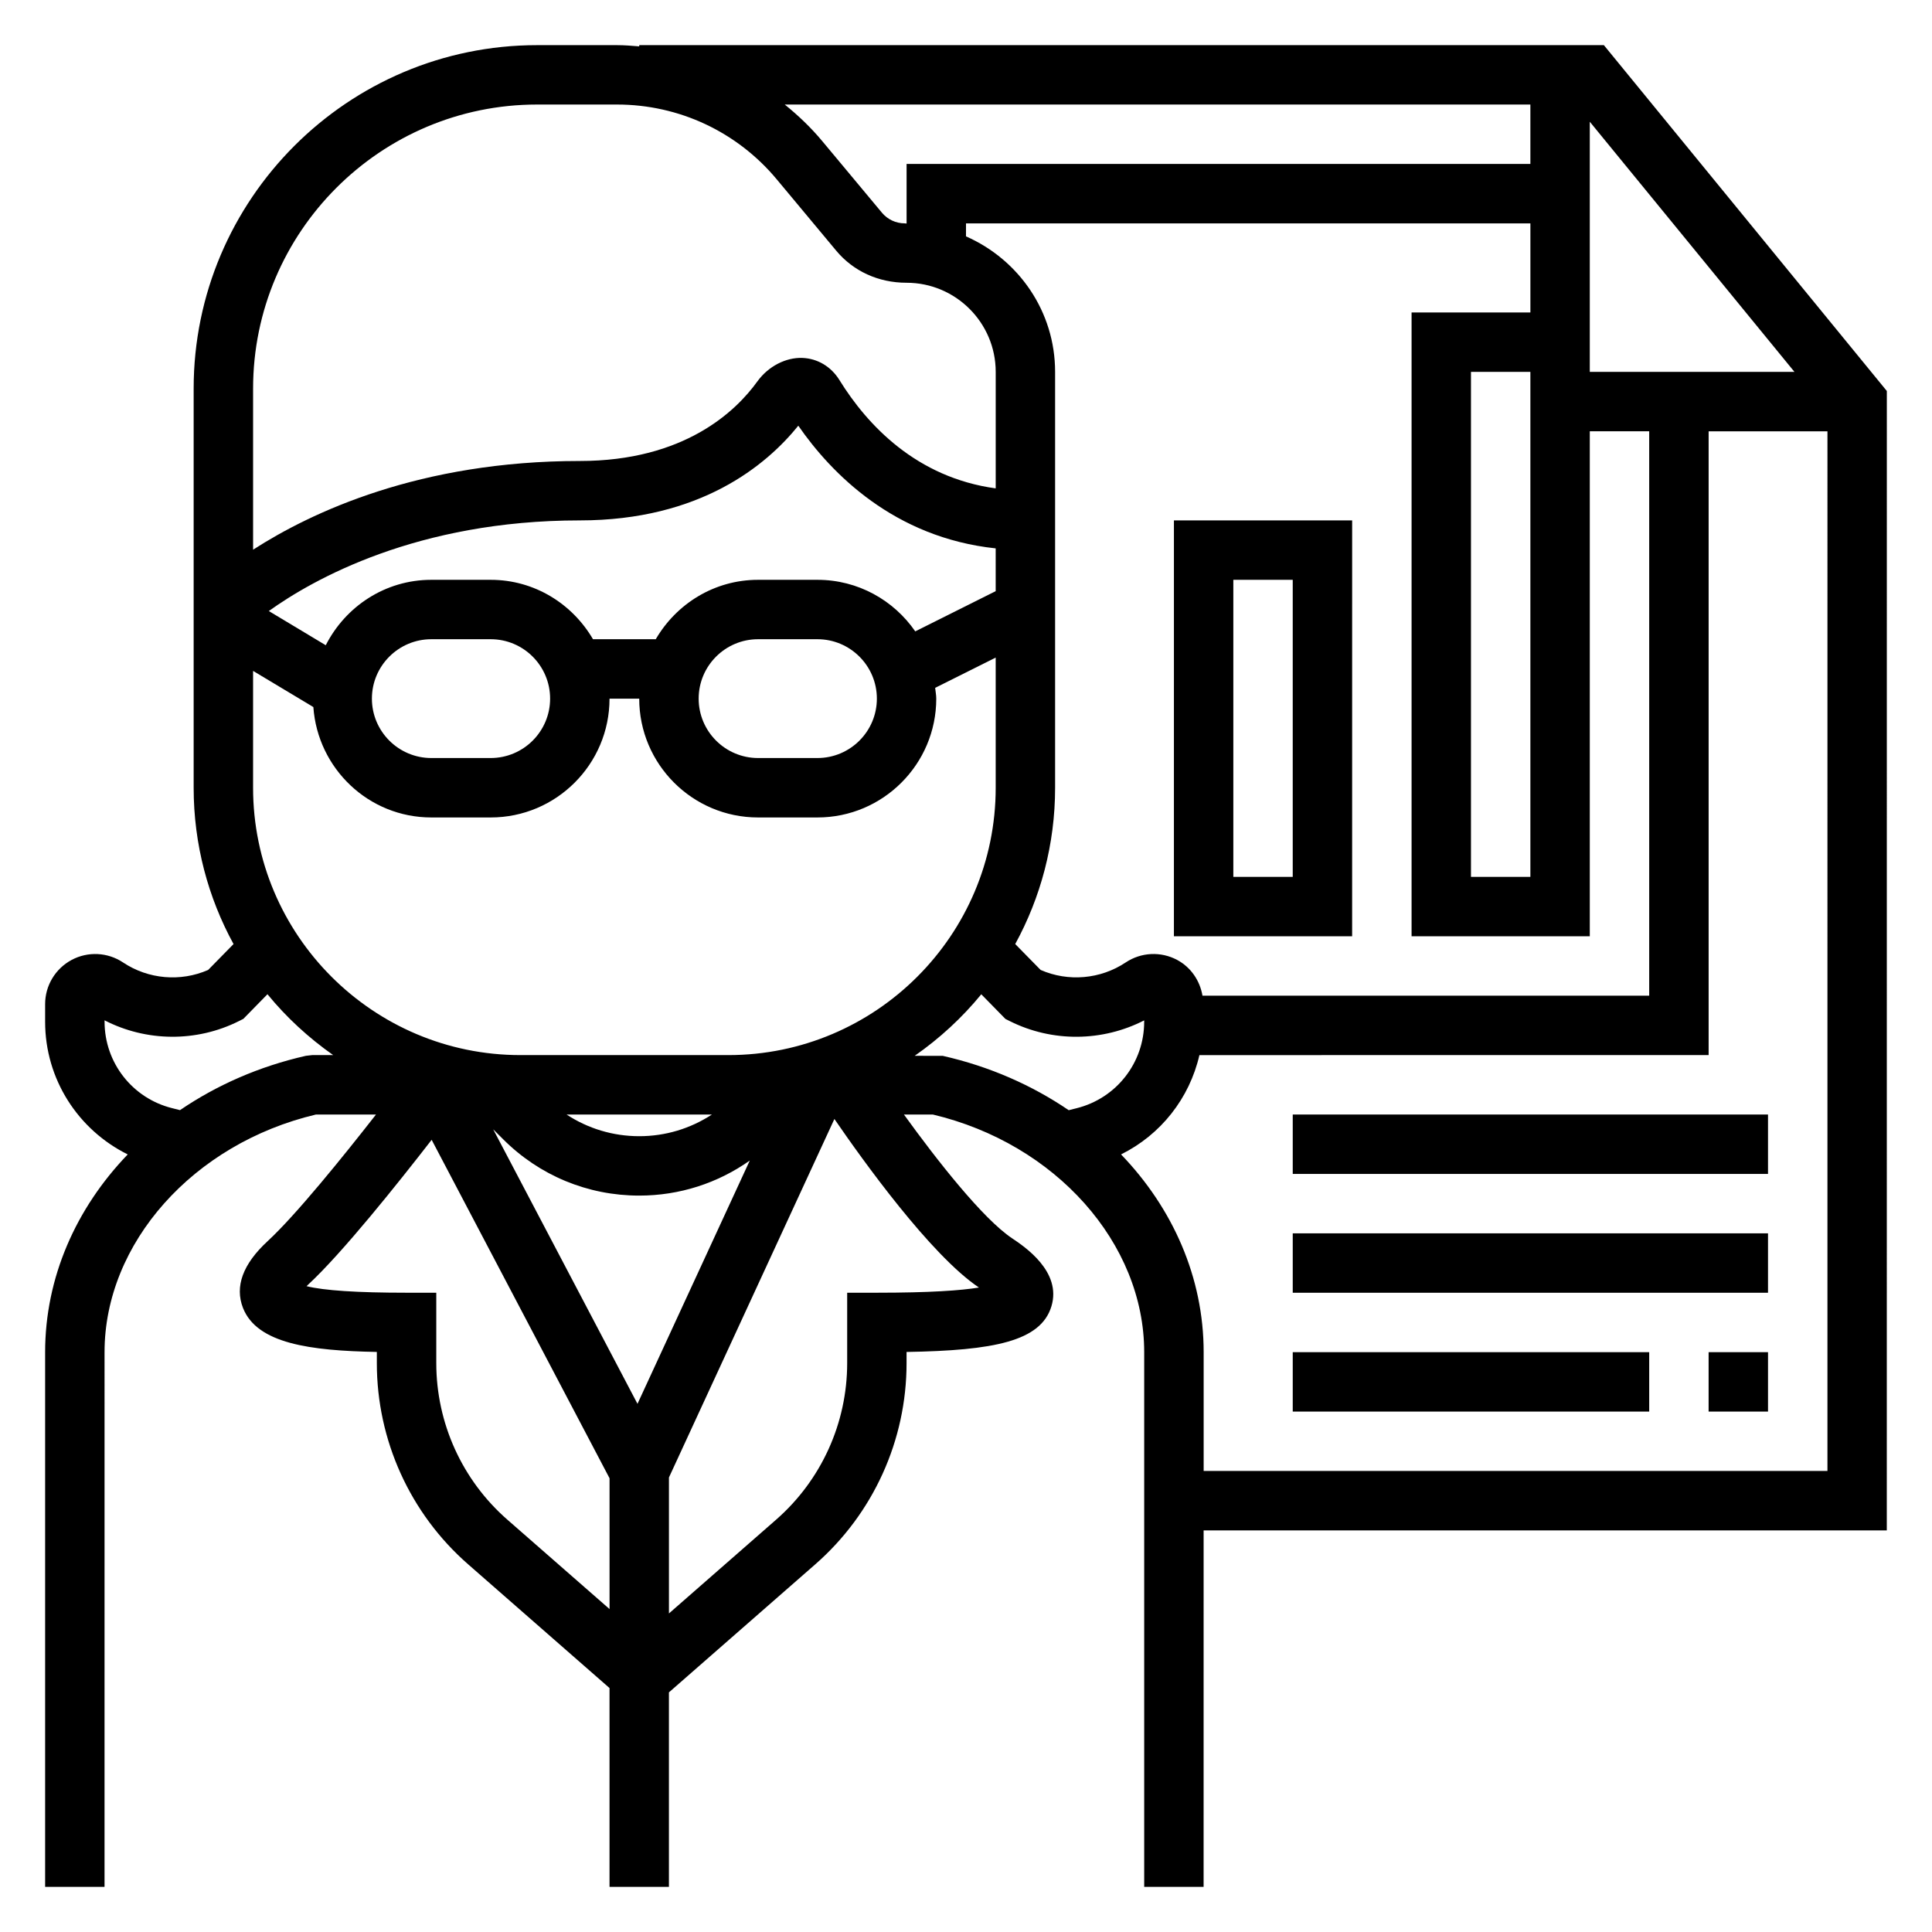 <?xml version="1.0" encoding="UTF-8"?>
<!-- Uploaded to: ICON Repo, www.svgrepo.com, Generator: ICON Repo Mixer Tools -->
<svg fill="#000000" width="800px" height="800px" version="1.1" viewBox="144 144 512 512" xmlns="http://www.w3.org/2000/svg">
 <g>
  <path d="m644.03 247.62-74.988-91.656h-255.64v0.324c-1.953-0.156-3.906-0.324-5.879-0.324h-21.176c-50.195 0-91.027 40.832-91.027 91.016v105.79c0 14.996 3.84 29.102 10.57 41.414l-6.731 6.863c-7.32 3.203-15.863 2.473-22.555-1.992-4.094-2.723-9.32-2.969-13.633-0.66-4.32 2.324-7.012 6.812-7.012 11.715v4.668c0 15.199 8.715 28.621 21.891 35.156-13.734 14.273-21.891 32.645-21.891 52.406v141.7h15.742l0.004-141.7c0-28.898 23.496-55.27 56-62.977h15.934c-8.707 11.148-21.246 26.672-28.734 33.574-6.543 6.047-8.73 11.988-6.512 17.672 3.707 9.469 17.832 11.344 35.473 11.668v2.969c0 20.438 8.816 39.863 24.199 53.316l37.465 32.785v52.688h15.742v-51.539l38.777-33.93c15.383-13.449 24.199-32.887 24.199-53.316v-2.969c23.152-0.387 35.582-2.824 38.391-12.105 2.785-9.203-7.148-15.824-10.406-18.004-7.762-5.18-19.91-20.672-28.68-32.812h7.668c32.508 7.711 56.004 34.082 56.004 62.98v141.7h15.742l0.004-94.465h181.05zm-181.36 160.25c-0.684-3.992-3.062-7.519-6.707-9.477-4.32-2.305-9.547-2.062-13.633 0.66-6.691 4.465-15.242 5.195-22.555 1.992l-6.731-6.863c6.731-12.312 10.57-26.422 10.57-41.418v-110.21c0-16.02-9.652-29.773-23.617-35.914l0.004-3.445h149.57v23.617h-31.488v165.31h47.23v-133.83h15.742v149.57zm-149.73 108.16-38.242-72.754 2.629 2.629c9.637 9.637 22.441 14.941 36.07 14.941 10.652 0 20.773-3.273 29.301-9.289zm-18.797-76.672h38.527c-5.684 3.723-12.312 5.746-19.262 5.746-6.953 0-13.59-2.023-19.266-5.746zm-12.227-15.746c-39.07 0-70.848-31.789-70.848-70.848v-30.969l15.973 9.582c1.164 16.309 14.656 29.258 31.258 29.258h15.742c17.367 0 31.488-14.121 31.488-31.488h7.871c0 17.367 14.121 31.488 31.488 31.488h15.742c17.367 0 31.488-14.121 31.488-31.488 0-0.977-0.203-1.906-0.293-2.859l16.043-8.02v34.496c0 39.062-31.781 70.848-70.848 70.848zm125.95-122.95-21.316 10.66c-5.684-8.242-15.172-13.664-25.918-13.664h-15.742c-11.602 0-21.648 6.375-27.109 15.742h-16.633c-5.465-9.367-15.508-15.742-27.109-15.742h-15.742c-12.25 0-22.766 7.102-27.969 17.336l-15.09-9.062c11.707-8.387 39.297-24.02 82.422-24.02 31.977 0 49.477-14.664 57.898-25.098 8.715 12.602 25.34 29.652 52.309 32.512zm-31.488 28.48c0 8.684-7.062 15.742-15.742 15.742h-15.742c-8.684 0-15.742-7.062-15.742-15.742 0-8.684 7.062-15.742 15.742-15.742h15.742c8.68 0 15.742 7.062 15.742 15.742zm-86.594 0c0 8.684-7.062 15.742-15.742 15.742h-15.742c-8.684 0-15.742-7.062-15.742-15.742 0-8.684 7.062-15.742 15.742-15.742h15.742c8.684 0 15.742 7.062 15.742 15.742zm259.78-70.848v118.08h-15.742v-133.82h15.742zm15.746-15.742v-66.289l54.238 66.289zm-15.746-70.848v15.742h-165.31v15.793c-0.172 0-0.328-0.047-0.496-0.047-2.348 0-4.543-1.031-6.047-2.832l-15.762-18.91c-3.012-3.621-6.394-6.844-9.984-9.746zm-263.22 0h21.176c16.406 0 31.836 7.227 42.328 19.828l15.762 18.91c4.5 5.391 11.121 8.492 18.645 8.492 13.02 0 23.617 10.598 23.617 23.617v30.875c-21.004-2.867-34.031-16.773-41.422-28.719-2.215-3.574-5.812-5.715-9.863-5.856-4.289-0.141-8.949 2.172-11.887 6.242-5.668 7.871-19.32 21.074-47.035 21.074-42.383 0-71.141 13.555-86.594 23.508v-42.699c0-41.504 33.77-75.273 75.273-75.273zm-59.531 251.9-1.738 0.195c-12.43 2.809-23.695 7.801-33.371 14.398l-2.102-0.527c-10.531-2.629-17.891-12.051-17.891-22.906v-0.367c11.059 5.691 24.348 5.848 35.605 0.203l1.172-0.59 6.391-6.527c5.023 6.141 10.902 11.547 17.406 16.121zm51.625 123.11c-11.965-10.469-18.82-25.586-18.82-41.477v-18.652h-7.871c-13.051 0-21.93-0.582-26.512-1.738 0.117-0.109 0.234-0.227 0.363-0.348 9.035-8.336 23.852-26.898 32.793-38.438l47.145 89.691v34.668zm124.99-61.504c-4.723 0.777-12.934 1.375-27.047 1.375h-7.871v18.656c0 15.895-6.856 31.008-18.82 41.477l-28.414 24.863v-36.031l43.848-95.008c7.449 10.863 25.516 36.094 38.305 44.668zm-17.027-61.41c6.606-4.606 12.555-10.078 17.648-16.305l6.391 6.527 1.172 0.59c11.273 5.637 24.547 5.473 35.605-0.203v0.371c0 10.855-7.359 20.277-17.895 22.906l-2.102 0.527c-9.684-6.598-20.941-11.586-33.371-14.398zm241.89 110.02h-165.31v-31.488c0-19.758-8.156-38.133-21.891-52.402 10.539-5.227 18.129-14.863 20.766-26.316l134.95-0.004v-165.31h31.488z"/>
  <path d="m455.1 392.12h47.23l0.004-110.21h-47.23zm15.746-94.461h15.742v78.719h-15.742z"/>
  <path d="m486.59 439.36h125.95v15.742h-125.95z"/>
  <path d="m486.59 470.85h125.95v15.742h-125.95z"/>
  <path d="m596.8 502.34h15.742v15.742h-15.742z"/>
  <path d="m486.59 502.34h94.465v15.742h-94.465z"/>
 </g>
</svg>